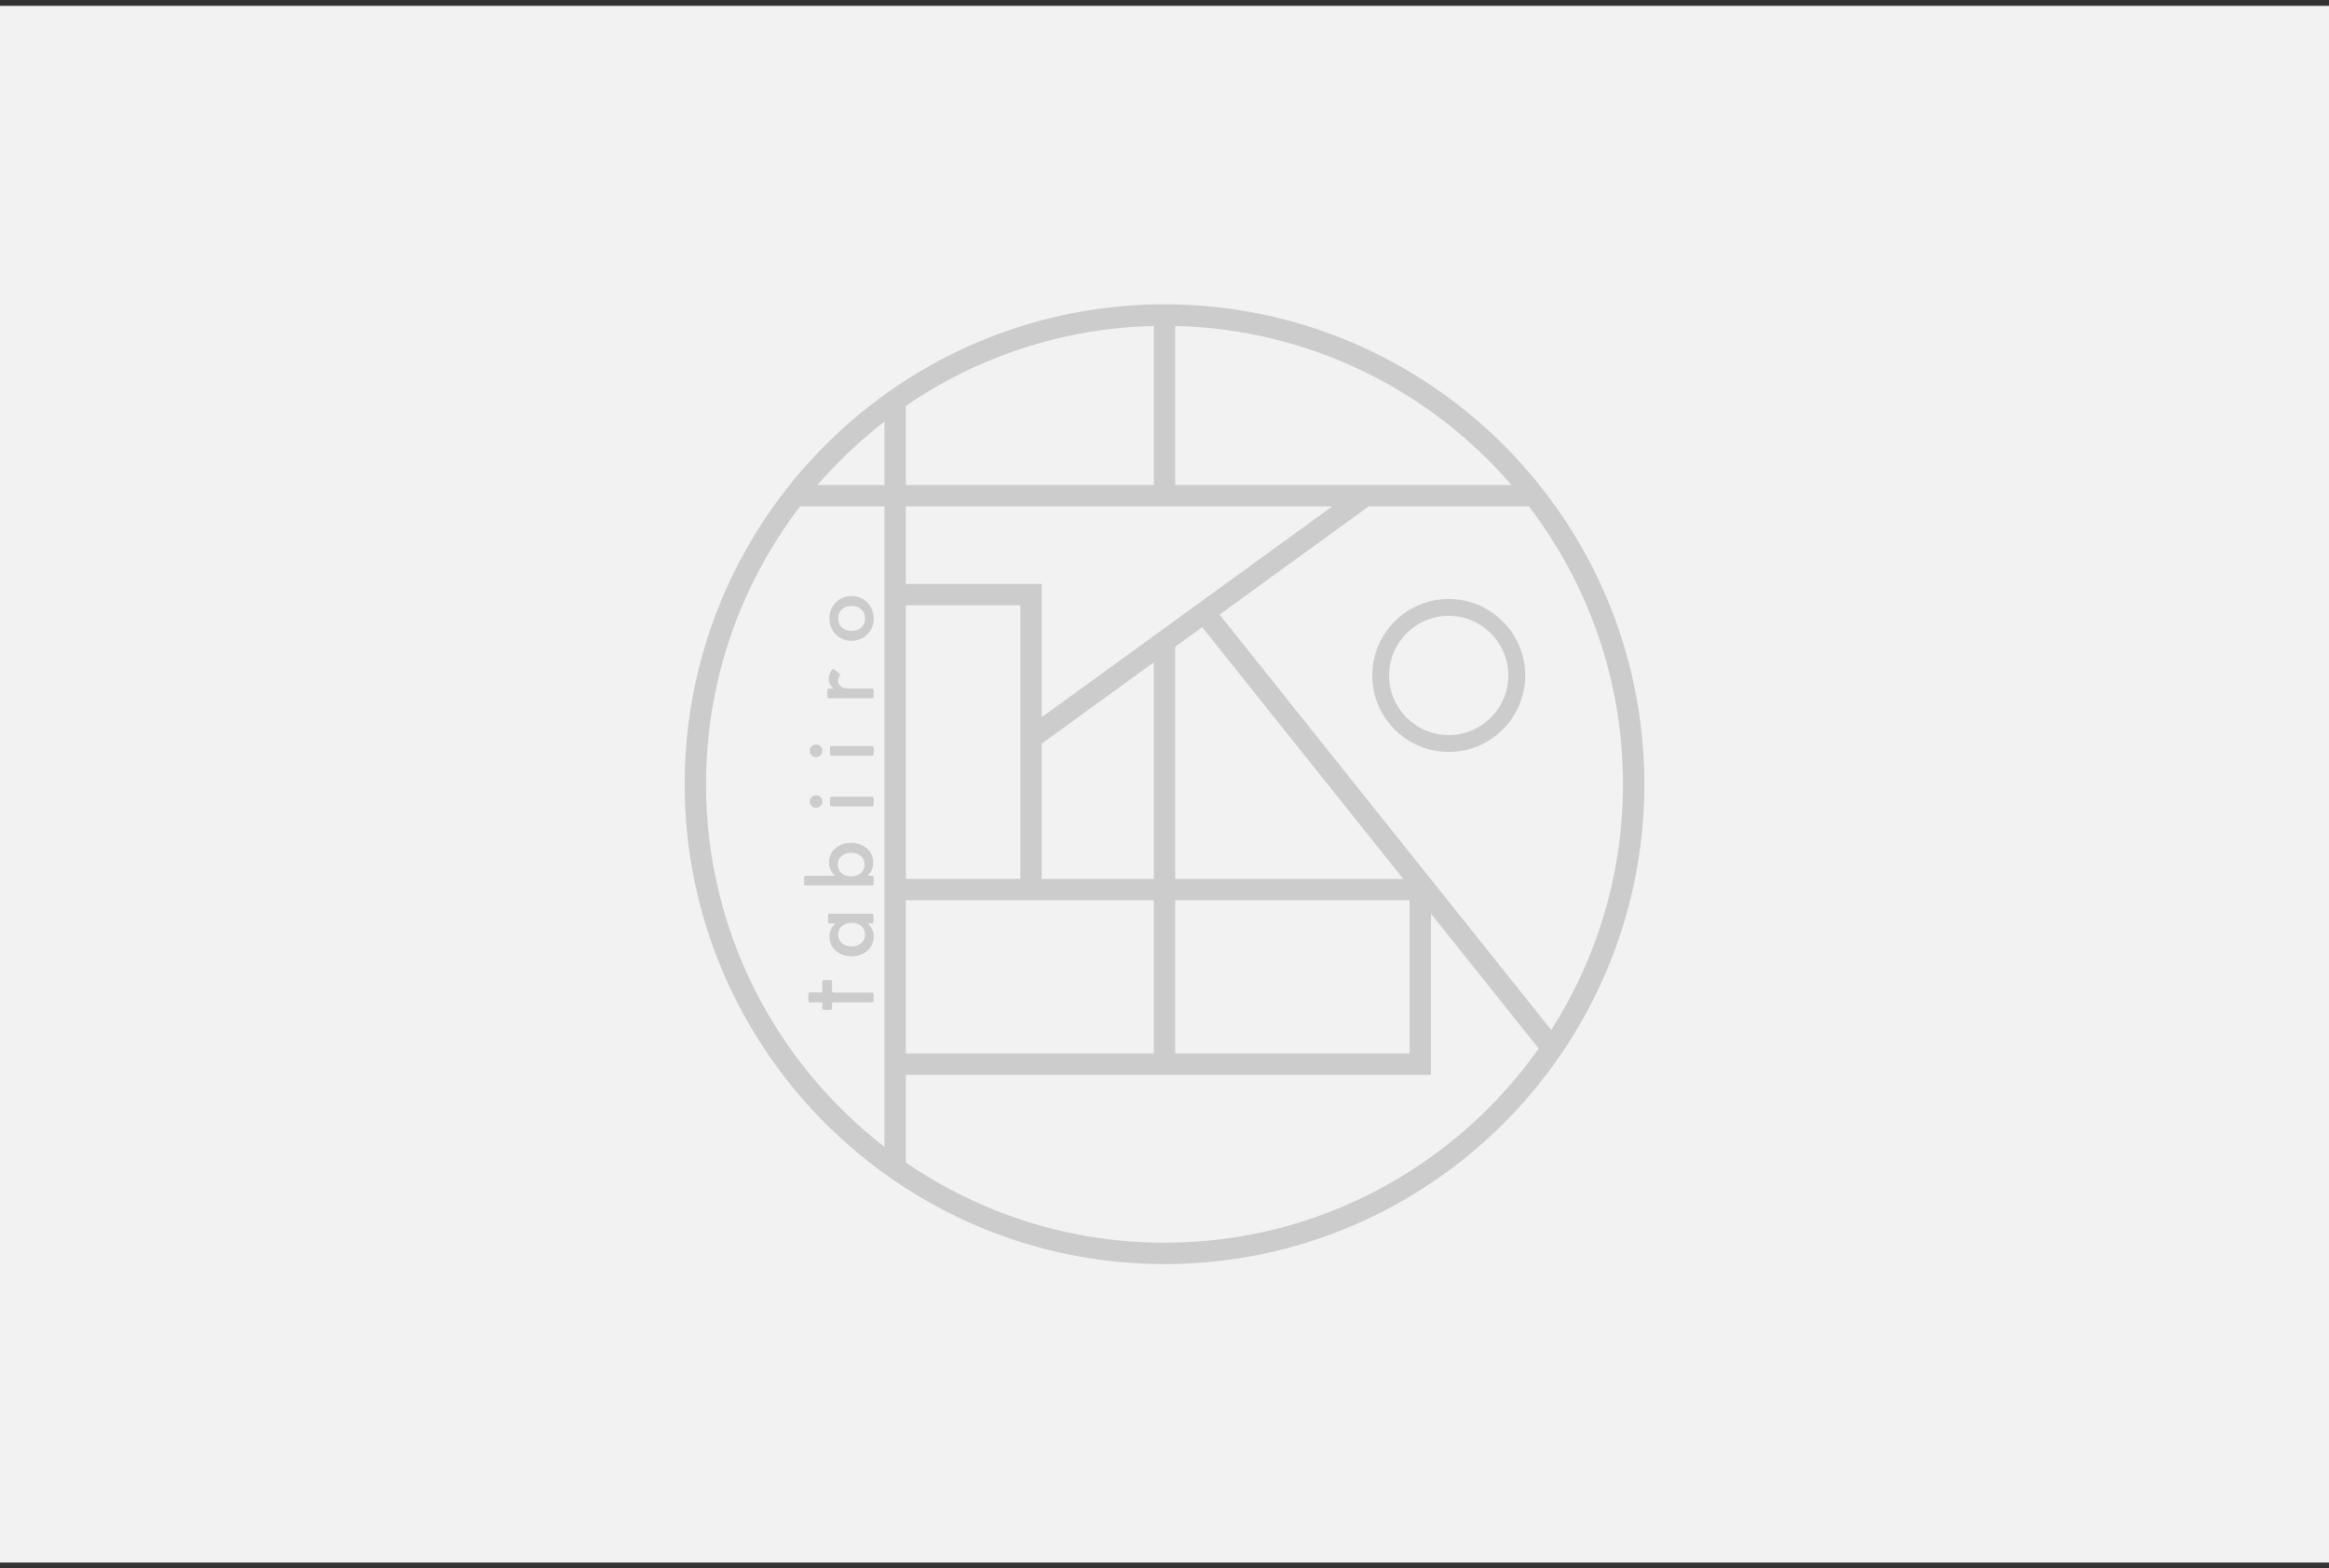 <?xml version="1.0" encoding="UTF-8"?><svg id="_レイヤー_1" xmlns="http://www.w3.org/2000/svg" viewBox="0 0 1990 1340"><rect x="0" y="0" width="1990" height="1340" fill="#333333" stroke="none"/><defs><style>.cls-1{fill:#f2f2f2;}.cls-1,.cls-2{stroke-width:0px;}.cls-2{fill:#ccc;}</style></defs><rect class="cls-1" y="5" width="1990" height="1330"/><path class="cls-2" d="M995,260c-89.13,0-171.7,28.61-239.05,77.1h-.23v.17c-103.33,74.52-170.72,195.9-170.72,332.74,0,226.08,183.92,410,410,410s410-183.93,410-410-183.92-410.01-410-410.01ZM1222.37,750.94l-180.34-225.83,127.4-92.44h136.95c50.36,65.91,80.36,148.17,80.36,237.33,0,77.23-22.56,149.25-61.3,209.99l-102.75-128.66v-.4h-.32ZM985.87,414.41h-211.88v-67.62c60.6-41.57,133.43-66.48,211.88-68.29v135.91ZM1138.32,432.67l-248.2,180.09v-113.89h-116.13v-66.2h364.34ZM773.99,517.14h97.87v233.8h-97.87v-233.8ZM890.12,635.33l95.75-69.47v185.07h-95.75v-115.6ZM773.99,769.2h211.88v130.86h-211.88v-130.86ZM1004.13,769.2h200.3v130.86h-200.3v-130.86ZM1004.13,750.94v-198.33l23.1-16.76,171.76,215.09h-194.87ZM1291.49,414.41h-287.36v-135.91c114.7,2.65,217.33,54.79,287.36,135.91ZM755.72,360.16v54.25h-57.21c17.21-19.93,36.37-38.12,57.21-54.25ZM603.26,670c0-89.16,30-171.42,80.36-237.33h72.1v547.17c-92.64-71.71-152.46-183.89-152.46-309.84ZM995,1061.74c-81.94,0-158.06-25.33-221.01-68.52v-74.88h448.71v-137.73l92.06,115.28c-71.02,100.24-187.83,165.85-319.75,165.85Z"/><path class="cls-2" d="M1303.19,577.1c0-36.03-29.31-65.34-65.34-65.34s-65.34,29.31-65.34,65.34,29.31,65.34,65.34,65.34,65.34-29.31,65.34-65.34ZM1186.91,577.1c0-28.09,22.85-50.94,50.94-50.94s50.93,22.85,50.93,50.94-22.85,50.93-50.93,50.93-50.94-22.85-50.94-50.93Z"/><path class="cls-2" d="M727.33,547.47c-5.17,0-9.58-1.85-13.21-5.55-3.63-3.7-5.44-8.21-5.44-13.54s1.83-9.88,5.48-13.61c3.65-3.68,8.14-5.52,13.46-5.52s9.87,1.85,13.5,5.55c3.6,3.73,5.41,8.3,5.41,13.72s-1.84,9.87-5.52,13.5c-3.63,3.63-8.19,5.44-13.68,5.44ZM727.48,539.01c3.58,0,6.41-.96,8.5-2.87,2.11-1.96,3.16-4.55,3.16-7.76s-1.04-5.82-3.13-7.76c-2.08-1.94-4.87-2.91-8.35-2.91s-6.27.97-8.35,2.91c-2.11,1.96-3.16,4.55-3.16,7.76s1.05,5.73,3.16,7.69c2.11,1.96,4.83,2.94,8.17,2.94Z"/><path class="cls-2" d="M744.15,780.64h-34.4c-.28,0-.47-.01-.56-.01-1.4,0-1.66.44-1.66,2.13v4.04c0,1.69.27,2.13,1.66,2.13.08,0,.25,0,.48-.01v.04h4.16c-3.43,3.31-5.15,7.05-5.15,11.22,0,4.83,1.79,8.85,5.37,12.07,3.58,3.21,8.06,4.82,13.43,4.82s10.03-1.61,13.68-4.82c3.58-3.24,5.37-7.33,5.37-12.29,0-3.92-1.59-7.59-4.78-11h3.75v-.11c.73-.18.89-.74.89-2.05v-4.04c0-1.31-.17-1.86-.89-2.05v-.07h-.48c-.09,0-.18-.01-.29-.01-.09,0-.29,0-.58.01ZM735.97,791.27c2.11,1.89,3.16,4.36,3.16,7.43,0,2.87-1.09,5.25-3.27,7.14-2.16,1.84-4.95,2.76-8.39,2.76-3.21,0-5.91-.94-8.09-2.83-2.16-1.91-3.24-4.29-3.24-7.14,0-3.02,1.07-5.47,3.2-7.36,2.18-1.89,4.95-2.83,8.31-2.83s6.13.94,8.31,2.83Z"/><path class="cls-2" d="M713.72,724.92c-3.6,3.21-5.41,7.23-5.41,12.06,0,4.19,1.72,7.95,5.15,11.26h-24.11c-.3,0-.51-.01-.6-.01-.12,0-.22,0-.32.01h-.02c-1.09.08-1.32.58-1.32,2.11v4.04c0,1.54.23,2.03,1.32,2.11v.02h56.72c1.16-.07,1.4-.56,1.4-2.13v-4.04c0-1.69-.27-2.13-1.66-2.13-.1,0-.33,0-.66.02h-2.82c3.19-3.26,4.78-6.96,4.78-11.11,0-4.9-1.79-8.96-5.37-12.18-3.6-3.24-8.17-4.86-13.68-4.86s-9.81,1.61-13.39,4.82ZM735.57,731.43c2.13,1.89,3.2,4.27,3.2,7.14,0,3.04-1.07,5.49-3.2,7.36-2.08,1.86-4.87,2.8-8.35,2.8s-6.13-.94-8.24-2.83c-2.13-1.91-3.2-4.39-3.2-7.43,0-2.84,1.1-5.21,3.31-7.1,2.16-1.86,4.95-2.8,8.39-2.8,3.24,0,5.93.96,8.09,2.87Z"/><path class="cls-2" d="M697.23,690.23c-1.45,0-2.7-.53-3.75-1.58s-1.58-2.32-1.58-3.79.53-2.77,1.58-3.83c1.03-1.05,2.29-1.58,3.79-1.58s2.77.53,3.83,1.58c1.05,1.03,1.58,2.29,1.58,3.79s-.53,2.77-1.58,3.83c-1.05,1.05-2.34,1.58-3.86,1.58Z"/><path class="cls-2" d="M711.35,680.67h0c-.23,0-.4,0-.48,0-1.4,0-1.66.44-1.66,2.13v4.04c0,1.69.27,2.13,1.66,2.13.08,0,.25,0,.48-.01h0s33.16,0,33.16,0c.17,0,.29,0,.35,0,1.4,0,1.66-.44,1.66-2.13v-4.04c0-1.69-.27-2.13-1.66-2.13-.06,0-.19,0-.36,0h-33.15Z"/><path class="cls-2" d="M697.23,646.8c-1.45,0-2.7-.53-3.75-1.58-1.05-1.05-1.58-2.32-1.58-3.79s.53-2.77,1.58-3.83c1.03-1.05,2.29-1.58,3.79-1.58s2.77.53,3.83,1.58c1.05,1.03,1.58,2.29,1.58,3.79s-.53,2.77-1.58,3.83c-1.05,1.05-2.34,1.58-3.86,1.58Z"/><path class="cls-2" d="M711.35,637.4h0c-.23,0-.4,0-.48,0-1.4,0-1.66.44-1.66,2.13v4.04c0,1.69.27,2.13,1.66,2.13.08,0,.25,0,.48-.01h0s33.16,0,33.16,0c.17,0,.29,0,.35,0,1.4,0,1.66-.44,1.66-2.13v-4.04c0-1.69-.27-2.13-1.66-2.13-.06,0-.19,0-.36,0h-33.15Z"/><path class="cls-2" d="M713.39,847.97c-2.08,0-2.49-.38-2.49-2.31v-1.54c0-1.39.08-3.85.08-4.54,0-2-.33-2.31-2.41-2.31h-3.57c-2.08,0-2.41.31-2.41,2.31,0,.77.08,3.16.08,4.54v2.08c0,1.54-.25,1.77-1.99,1.77-2.91,0-7.31-.15-7.89-.15-1.74,0-2.08.46-2.08,2.23v4.24c0,1.77.33,2.23,2.08,2.23.58,0,5.32-.15,7.89-.15,1.75,0,1.99.15,1.99,1.46,0,.85-.08,2.08-.08,2.7,0,2,.33,2.31,2.49,2.31h3.41c2.16,0,2.49-.31,2.49-2.31,0-.38-.08-1.69-.08-2.62,0-1.31.42-1.54,2.08-1.54h31.74c.06,0,.11,0,.15,0,.02,0,.03,0,.05,0h.3c1.09-.09,1.32-.59,1.32-2.13v-4.04c0-1.53-.23-2.03-1.32-2.11l-31.82-.12Z"/><path class="cls-2" d="M710.83,572.29c-.19.25-.4.57-.61.93-.51.76-1.18,1.93-1.64,3.47-.2.68-.53,1.82-.53,3.35,0,1.64.31,3.07.92,4.27.59,1.18,1.68,2.53,3.27,4.05h-3.08c-.3,0-.51-.01-.6-.01-1.4,0-1.66.44-1.66,2.13v4.04c0,1.69.27,2.13,1.66,2.13.08,0,.25,0,.48-.01h0s35.83.01,35.83.01h0s0,0,0,0c1.4,0,1.66-.44,1.66-2.13v-4.04c0-1.69-.27-2.13-1.66-2.13-.09,0-.32,0-.63.01h-17.95c-6.82,0-10.23-2.26-10.23-6.77,0-1.42.52-2.88,1.54-4.38.04-.05.08-.11.11-.16.02-.02.03-.04.04-.06h0c.27-.52.17-1-.5-1.52l-4.09-3.17c-1.08-.83-1.64-.89-2.32,0Z"/></svg>